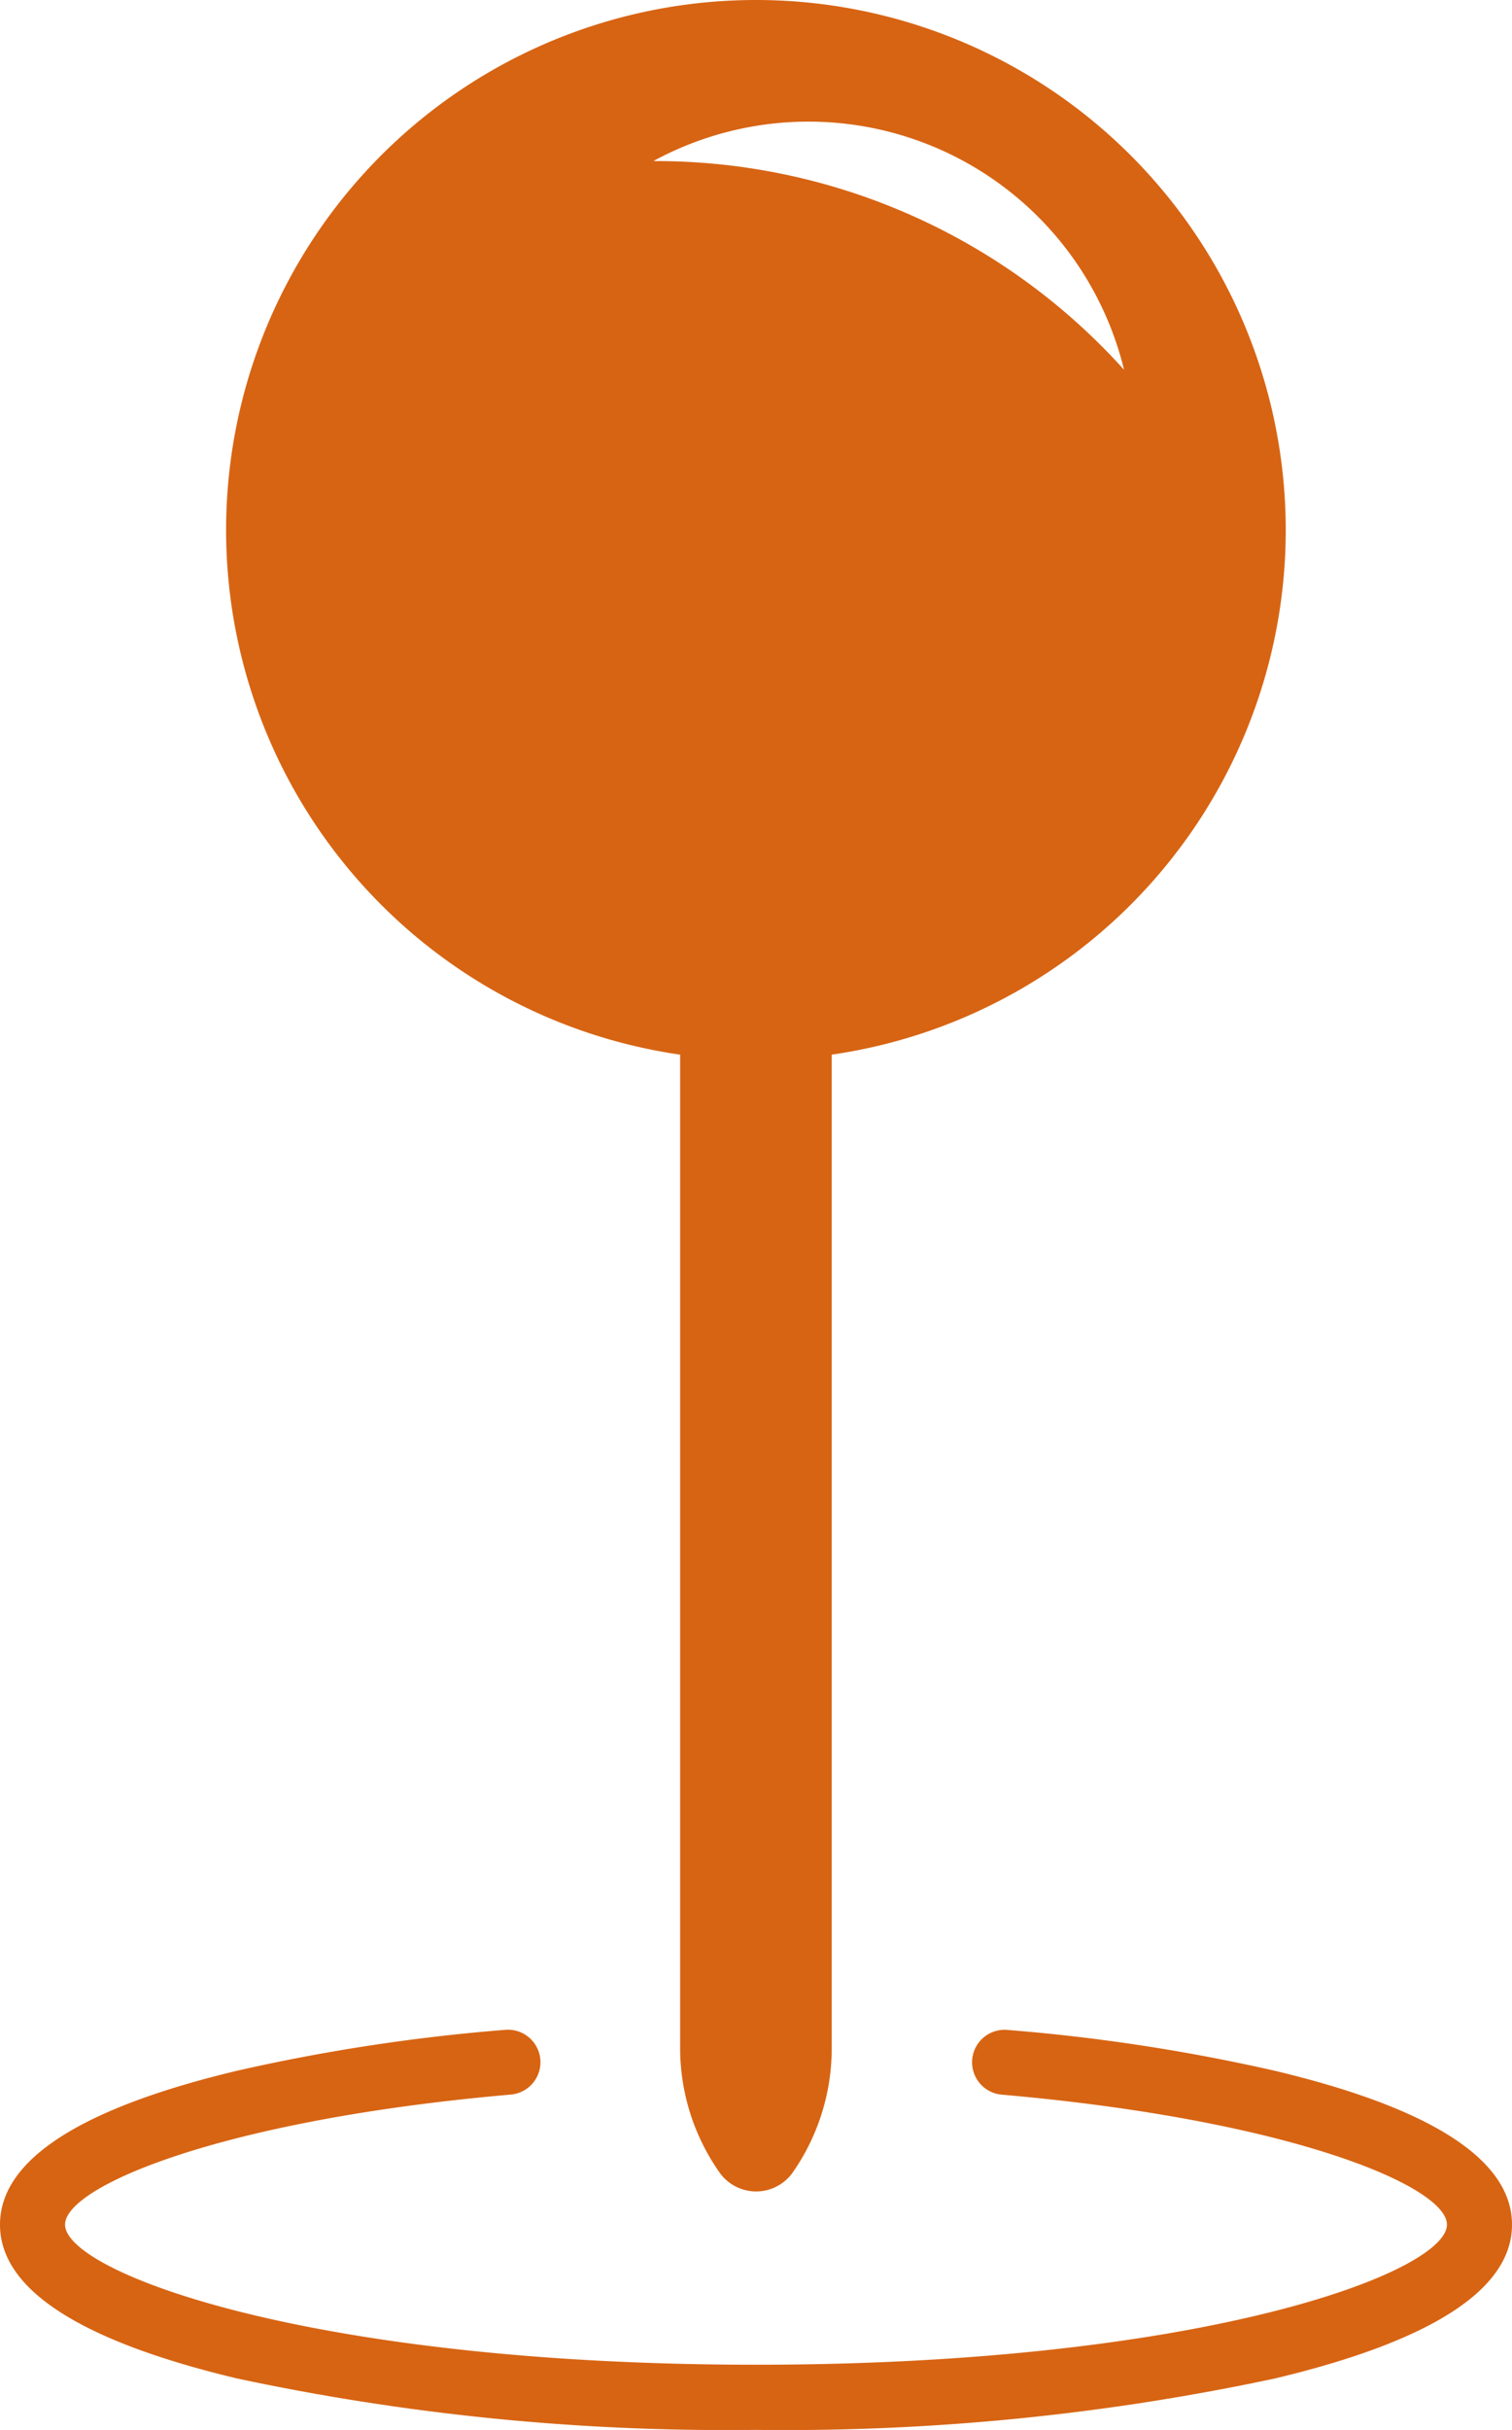 <svg id="Group_195" data-name="Group 195" xmlns="http://www.w3.org/2000/svg" xmlns:xlink="http://www.w3.org/1999/xlink" width="19.432" height="31.215" viewBox="0 0 19.432 31.215">
  <defs>
    <clipPath id="clip-path">
      <rect id="Rectangle_30" data-name="Rectangle 30" width="19.432" height="31.215" fill="#d76413"/>
    </clipPath>
  </defs>
  <g id="Group_124" data-name="Group 124" transform="translate(0 0)" clip-path="url(#clip-path)">
    <path id="Path_59" data-name="Path 59" d="M16.388,94.131a24.111,24.111,0,0,0-3.444-.526.417.417,0,1,0-.067.832c3.723.326,5.719,1.181,5.719,1.669,0,.611-3.134,1.8-8.88,1.8s-8.88-1.19-8.88-1.8c0-.488,2-1.344,5.726-1.67a.417.417,0,1,0-.067-.832,24.145,24.145,0,0,0-3.45.526C1.024,94.613,0,95.278,0,96.107S1.024,97.6,3.044,98.082a30.111,30.111,0,0,0,6.672.661,30.112,30.112,0,0,0,6.672-.661c2.02-.482,3.044-1.147,3.044-1.975s-1.024-1.494-3.044-1.976" transform="translate(0 -67.529)" fill="#d76413"/>
    <path id="Path_60" data-name="Path 60" d="M17.243,0a6.809,6.809,0,0,0-.975,13.548V26.306a2.783,2.783,0,0,0,.505,1.6.576.576,0,0,0,.943,0h0a2.784,2.784,0,0,0,.5-1.593V13.548A6.809,6.809,0,0,0,17.243,0m-1.3,2.068h-.017A4.174,4.174,0,0,1,21.973,4.75a8.1,8.1,0,0,0-6.03-2.681" transform="translate(-7.527 0)" fill="#d76413"/>
  </g>
</svg>

